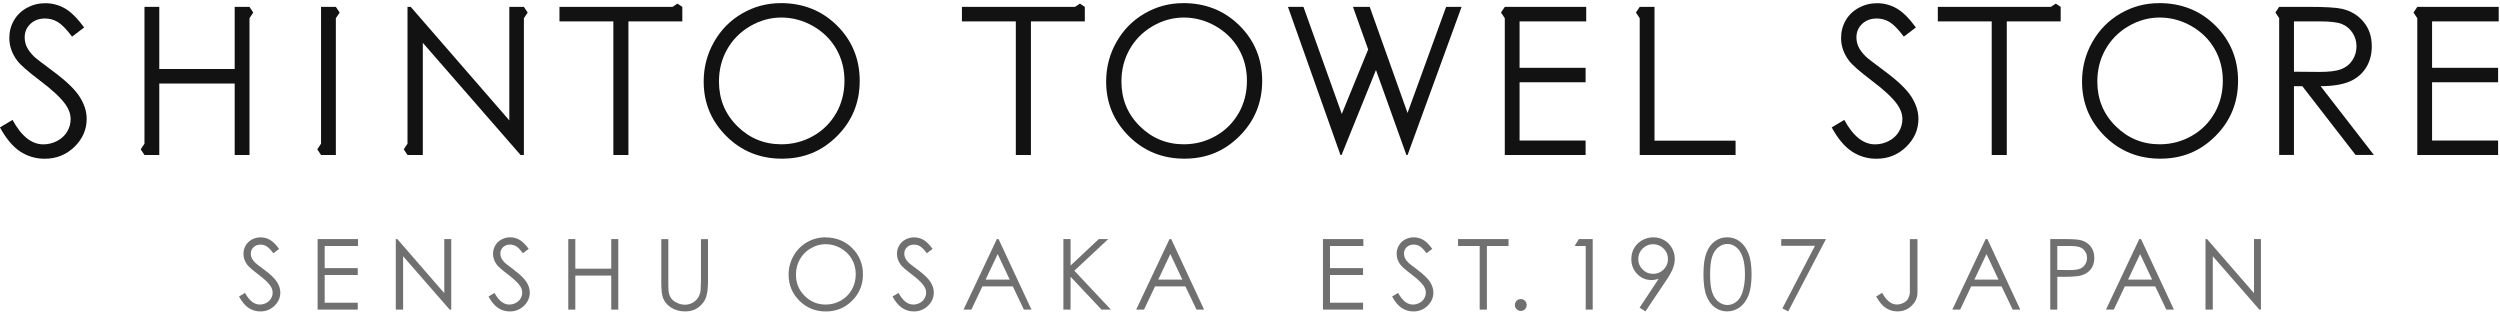 <svg viewBox="0 0 700 88.06" xmlns="http://www.w3.org/2000/svg" id="shintotowel_co_logo"><defs><style>.cls-1{fill:none;}.cls-1,.cls-2,.cls-3{stroke-width:0px;}.cls-2{fill:#707070;}.cls-3{fill:#121212;}</style></defs><rect transform="translate(394.21 -306.16) rotate(90)" height="699.63" width="88.06" y="-305.79" x="306.16" class="cls-1"></rect><path d="m14.89,19.97c-3.03-2.24-4.81-3.62-5.36-4.14-1-1-1.68-1.92-2.06-2.76-.38-.85-.56-1.72-.56-2.62,0-1.48.53-2.73,1.59-3.75,1.06-1.01,2.43-1.52,4.1-1.52,1.3,0,2.49.33,3.59.99,1.1.66,2.43,2.02,3.99,4.09l3.38-2.57c-1.9-2.59-3.7-4.37-5.4-5.34-1.7-.97-3.53-1.45-5.48-1.45-1.84,0-3.55.43-5.12,1.28-1.57.86-2.79,2.03-3.65,3.51-.86,1.48-1.3,3.13-1.3,4.93,0,2.27.73,4.39,2.2,6.34.85,1.17,3,3.05,6.46,5.67,3.44,2.59,5.81,4.81,7.1,6.65.94,1.33,1.41,2.7,1.41,4.09,0,1.22-.32,2.38-.96,3.47-.64,1.09-1.57,1.96-2.79,2.61-1.22.65-2.53.97-3.92.97-3.25,0-6.12-2.28-8.6-6.85l-3.52,2.11c1.73,3.16,3.62,5.41,5.67,6.75,2.05,1.34,4.33,2.02,6.85,2.02,3.27,0,6.05-1.11,8.33-3.33,2.28-2.22,3.43-4.83,3.43-7.84,0-2.09-.67-4.16-2-6.23-1.33-2.07-3.8-4.43-7.39-7.08Z" class="cls-3"></path><path d="m527.78,19.97c-3.03-2.24-4.81-3.62-5.36-4.14-1-1-1.68-1.92-2.06-2.76-.38-.85-.56-1.72-.56-2.62,0-1.48.53-2.73,1.59-3.75,1.06-1.01,2.43-1.52,4.1-1.52,1.3,0,2.49.33,3.59.99,1.1.66,2.43,2.02,3.99,4.09l3.38-2.57c-1.9-2.59-3.7-4.37-5.4-5.34-1.7-.97-3.53-1.45-5.48-1.45-1.84,0-3.55.43-5.12,1.28-1.57.86-2.79,2.03-3.65,3.51-.86,1.48-1.3,3.13-1.3,4.93,0,2.27.73,4.39,2.2,6.34.85,1.17,3,3.05,6.46,5.67,3.44,2.59,5.81,4.81,7.1,6.65.94,1.33,1.41,2.7,1.41,4.09,0,1.22-.32,2.38-.96,3.47-.64,1.09-1.57,1.96-2.79,2.61-1.22.65-2.53.97-3.92.97-3.25,0-6.12-2.28-8.6-6.85l-3.52,2.11c1.73,3.16,3.62,5.41,5.67,6.75,2.05,1.34,4.33,2.02,6.85,2.02,3.27,0,6.05-1.11,8.33-3.33,2.28-2.22,3.43-4.83,3.43-7.84,0-2.09-.67-4.16-2-6.23-1.33-2.07-3.8-4.43-7.39-7.08Z" class="cls-3"></path><path d="m218.6.88c-3.87,0-7.48.96-10.8,2.89-3.33,1.93-5.96,4.59-7.88,7.99-1.93,3.4-2.89,7.09-2.89,11.08,0,5.98,2.12,11.07,6.35,15.28,4.23,4.21,9.42,6.31,15.57,6.31s11.22-2.11,15.44-6.34c4.22-4.23,6.33-9.38,6.33-15.45s-2.12-11.29-6.35-15.48c-4.23-4.19-9.49-6.29-15.77-6.29Zm15.53,30.78c-1.53,2.71-3.67,4.84-6.41,6.4-2.74,1.56-5.72,2.34-8.94,2.34-4.82,0-8.94-1.7-12.35-5.09-3.42-3.39-5.12-7.56-5.12-12.48,0-3.33.77-6.35,2.32-9.06,1.54-2.71,3.69-4.86,6.44-6.46,2.75-1.6,5.66-2.4,8.73-2.4s6.08.8,8.87,2.4c2.79,1.6,4.95,3.73,6.48,6.39,1.53,2.66,2.3,5.64,2.3,8.93s-.77,6.32-2.3,9.03Z" class="cls-3"></path><path d="m331.29.88c-3.87,0-7.48.96-10.8,2.89-3.33,1.93-5.96,4.59-7.88,7.99-1.93,3.4-2.89,7.09-2.89,11.08,0,5.98,2.12,11.07,6.35,15.28,4.23,4.21,9.42,6.31,15.57,6.31s11.22-2.11,15.44-6.34c4.22-4.23,6.33-9.38,6.33-15.45s-2.12-11.29-6.35-15.48c-4.23-4.19-9.49-6.29-15.77-6.29Zm15.53,30.78c-1.53,2.71-3.67,4.84-6.41,6.4-2.74,1.56-5.72,2.34-8.94,2.34-4.82,0-8.94-1.7-12.35-5.09-3.42-3.39-5.12-7.56-5.12-12.48,0-3.33.77-6.35,2.32-9.06,1.54-2.71,3.69-4.86,6.44-6.46,2.75-1.6,5.66-2.4,8.73-2.4s6.08.8,8.87,2.4c2.79,1.6,4.95,3.73,6.48,6.39,1.53,2.66,2.3,5.64,2.3,8.93s-.77,6.32-2.3,9.03Z" class="cls-3"></path><polygon points="699.64 5.99 699.64 1.93 678.87 1.93 676.84 1.93 675.78 3.51 676.84 5.1 676.84 43.4 699.47 43.4 699.47 39.34 680.98 39.34 680.98 23.04 699.47 23.04 699.47 18.98 680.98 18.98 680.98 5.99 699.64 5.99" class="cls-3"></polygon><polygon points="463.26 1.93 461.16 1.93 459.12 1.93 458.06 3.51 459.12 5.1 459.12 43.4 485.96 43.4 485.96 39.39 463.26 39.39 463.26 1.93" class="cls-3"></polygon><polygon points="394.11 31.63 383.53 1.93 378.83 1.93 383.09 13.84 375.7 31.9 364.97 1.93 360.63 1.93 375.33 43.4 375.64 43.4 385.27 19.6 393.79 43.4 394.12 43.4 409.24 1.93 404.91 1.93 394.11 31.63" class="cls-3"></polygon><path d="m657.96,22.8c1.97-.87,3.49-2.17,4.55-3.88,1.06-1.71,1.59-3.7,1.59-5.96,0-2.71-.77-4.99-2.31-6.85-1.54-1.85-3.54-3.06-6-3.63-1.63-.38-4.76-.56-9.36-.56h-8.26l-1.06,1.58,1.06,1.58v38.3h4.14v-19.25h2.34l14.91,19.25h5.13l-14.91-19.25c3.48-.02,6.2-.47,8.18-1.34Zm-15.65-2.72V5.99h7.31c2.84,0,4.88.24,6.1.73,1.22.49,2.21,1.3,2.97,2.44.75,1.14,1.13,2.4,1.13,3.79s-.37,2.72-1.12,3.88-1.78,2-3.11,2.52c-1.33.53-3.37.79-6.14.79l-7.14-.06Z" class="cls-3"></path><polygon points="188.3 1.93 156.65 1.93 156.65 5.99 171.74 5.99 171.74 43.4 175.96 43.4 175.96 5.99 191.05 5.99 191.05 3.69 191.05 1.93 189.68 1.01 188.3 1.93" class="cls-3"></polygon><path d="m604.54.88c-3.87,0-7.48.96-10.8,2.89-3.33,1.93-5.96,4.59-7.88,7.99-1.93,3.4-2.89,7.09-2.89,11.08,0,5.98,2.12,11.07,6.35,15.28,4.23,4.21,9.42,6.31,15.57,6.31s11.22-2.11,15.44-6.34c4.22-4.23,6.33-9.38,6.33-15.45s-2.12-11.29-6.35-15.48c-4.23-4.19-9.49-6.29-15.77-6.29Zm15.53,30.78c-1.53,2.71-3.67,4.84-6.41,6.4-2.74,1.56-5.72,2.34-8.94,2.34-4.82,0-8.94-1.7-12.35-5.09-3.42-3.39-5.12-7.56-5.12-12.48,0-3.33.77-6.35,2.32-9.06,1.54-2.71,3.69-4.86,6.44-6.46,2.75-1.6,5.66-2.4,8.73-2.4s6.08.8,8.87,2.4c2.79,1.6,4.95,3.73,6.48,6.39,1.53,2.66,2.3,5.64,2.3,8.93s-.77,6.32-2.3,9.03Z" class="cls-3"></path><polygon points="574.24 1.93 542.59 1.93 542.59 5.99 557.68 5.99 557.68 43.4 561.9 43.4 561.9 5.99 576.99 5.99 576.99 3.69 576.99 1.93 575.62 1.01 574.24 1.93" class="cls-3"></polygon><polygon points="92 1.93 89.89 1.93 89.89 40.23 88.84 41.81 89.89 43.4 91.93 43.4 94.04 43.4 94.04 5.1 95.1 3.51 94.04 1.93 92 1.93" class="cls-3"></polygon><polygon points="67.82 1.93 65.71 1.93 65.71 19.32 44.6 19.32 44.6 1.93 40.45 1.93 40.45 40.23 39.4 41.81 40.45 43.4 42.49 43.4 44.6 43.4 44.6 23.38 65.71 23.38 65.71 43.4 69.86 43.4 69.86 5.1 70.91 3.51 69.86 1.93 67.82 1.93" class="cls-3"></polygon><polygon points="144.66 1.93 142.61 1.93 142.61 33.71 115.01 1.93 114.1 1.93 114.1 40.23 113.05 41.81 114.1 43.4 116.14 43.4 118.39 43.4 118.39 11.99 145.76 43.4 146.69 43.4 146.69 5.1 147.75 3.51 146.69 1.93 144.66 1.93" class="cls-3"></polygon><polygon points="421.34 1.93 420.28 3.51 421.34 5.1 421.34 43.4 443.97 43.4 443.97 39.34 425.48 39.34 425.48 23.04 443.97 23.04 443.97 18.98 425.48 18.98 425.48 5.99 444.14 5.99 444.14 1.93 423.37 1.93 421.34 1.93" class="cls-3"></polygon><polygon points="301 1.93 269.34 1.93 269.34 5.99 284.43 5.99 284.43 43.4 288.66 43.4 288.66 5.99 303.75 5.99 303.75 3.69 303.75 1.93 302.37 1.01 301 1.93" class="cls-3"></polygon><path d="m74.58,84.81c-.58.31-1.2.46-1.87.46-1.55,0-2.91-1.09-4.1-3.26l-1.68,1.01c.82,1.5,1.72,2.58,2.7,3.22.98.64,2.06.96,3.26.96,1.56,0,2.88-.53,3.97-1.58,1.09-1.06,1.63-2.3,1.63-3.73,0-.99-.32-1.98-.95-2.97-.64-.98-1.81-2.11-3.52-3.37-1.44-1.07-2.29-1.72-2.55-1.97-.47-.47-.8-.91-.98-1.32-.18-.4-.27-.82-.27-1.25,0-.71.25-1.3.76-1.79.51-.48,1.16-.73,1.95-.73.62,0,1.19.16,1.71.47.52.31,1.16.96,1.9,1.95l1.61-1.22c-.9-1.24-1.76-2.08-2.57-2.54-.81-.46-1.68-.69-2.61-.69-.88,0-1.69.2-2.44.61-.75.41-1.33.96-1.74,1.67-.41.71-.62,1.49-.62,2.35,0,1.08.35,2.09,1.05,3.02.4.56,1.43,1.45,3.07,2.7,1.64,1.24,2.77,2.29,3.38,3.17.45.64.67,1.28.67,1.95,0,.58-.15,1.13-.46,1.65-.3.52-.75.93-1.33,1.24Z" class="cls-2"></path><polygon points="100.17 84.76 90.91 84.76 90.91 77 100.17 77 100.17 75.07 90.91 75.07 90.91 68.88 100.25 68.88 100.25 66.94 88.93 66.94 88.93 86.69 100.17 86.69 100.17 84.76" class="cls-2"></polygon><polygon points="112.87 71.74 125.9 86.69 126.35 86.69 126.35 66.94 124.4 66.94 124.4 82.08 111.25 66.94 110.82 66.94 110.82 86.69 112.87 86.69 112.87 71.74" class="cls-2"></polygon><path d="m143.9,75.54c-1.44-1.07-2.29-1.72-2.55-1.97-.47-.47-.8-.91-.98-1.32-.18-.4-.27-.82-.27-1.25,0-.71.25-1.3.76-1.79.51-.48,1.16-.73,1.95-.73.62,0,1.19.16,1.71.47.52.31,1.16.96,1.9,1.95l1.61-1.22c-.9-1.24-1.76-2.08-2.57-2.54-.81-.46-1.68-.69-2.61-.69-.88,0-1.69.2-2.44.61-.75.41-1.33.96-1.74,1.67-.41.71-.62,1.49-.62,2.35,0,1.08.35,2.09,1.05,3.02.4.56,1.43,1.45,3.07,2.7,1.64,1.24,2.77,2.29,3.38,3.17.45.64.67,1.28.67,1.95,0,.58-.15,1.13-.46,1.65-.3.52-.75.93-1.33,1.24-.58.31-1.2.46-1.87.46-1.55,0-2.91-1.09-4.1-3.26l-1.68,1.01c.82,1.5,1.72,2.58,2.7,3.22.98.64,2.06.96,3.26.96,1.56,0,2.88-.53,3.97-1.58,1.09-1.06,1.63-2.3,1.63-3.73,0-.99-.32-1.98-.95-2.97-.64-.98-1.81-2.11-3.52-3.37Z" class="cls-2"></path><polygon points="171.15 75.23 161.09 75.23 161.09 66.94 159.12 66.94 159.12 86.69 161.09 86.69 161.09 77.16 171.15 77.16 171.15 86.69 173.12 86.69 173.12 66.94 171.15 66.94 171.15 75.23" class="cls-2"></polygon><path d="m196.25,78.87c0,1.56-.07,2.59-.2,3.09-.19.7-.48,1.29-.89,1.79-.4.49-.9.88-1.5,1.15-.6.28-1.23.42-1.88.42-.75,0-1.5-.18-2.24-.53-.74-.35-1.29-.79-1.65-1.32-.36-.52-.59-1.17-.68-1.95-.05-.35-.08-1.23-.08-2.64v-11.92s-1.97,0-1.97,0v11.92c0,2.01.12,3.39.36,4.16.38,1.25,1.15,2.26,2.28,3.02,1.14.76,2.5,1.14,4.1,1.14,1.47,0,2.72-.4,3.75-1.21,1.03-.81,1.72-1.75,2.07-2.84.34-1.09.52-2.51.52-4.28v-11.92s-1.97,0-1.97,0v11.92Z" class="cls-2"></path><path d="m231.1,66.45c-1.85,0-3.56.46-5.15,1.38-1.59.92-2.84,2.19-3.76,3.81-.92,1.62-1.38,3.38-1.38,5.28,0,2.85,1.01,5.27,3.02,7.28,2.02,2.01,4.49,3.01,7.42,3.01,2.89,0,5.34-1.01,7.36-3.02,2.01-2.01,3.02-4.47,3.02-7.36s-1.01-5.37-3.02-7.37c-2.02-2-4.52-2.99-7.51-2.99Zm7.4,14.66c-.73,1.29-1.75,2.31-3.05,3.05-1.3.74-2.72,1.12-4.26,1.12-2.3,0-4.26-.81-5.88-2.43-1.63-1.62-2.44-3.6-2.44-5.95,0-1.59.37-3.02,1.1-4.31.74-1.29,1.76-2.32,3.07-3.08,1.31-.76,2.69-1.14,4.16-1.14s2.9.38,4.22,1.14c1.33.76,2.36,1.78,3.09,3.04s1.1,2.69,1.1,4.25-.37,3.01-1.1,4.3Z" class="cls-2"></path><path d="m257.56,84.81c-.58.31-1.2.46-1.87.46-1.55,0-2.91-1.09-4.1-3.26l-1.68,1.01c.82,1.5,1.72,2.58,2.7,3.22.98.64,2.06.96,3.26.96,1.56,0,2.88-.53,3.97-1.58,1.09-1.06,1.63-2.3,1.63-3.73,0-.99-.32-1.98-.95-2.97-.64-.98-1.81-2.11-3.52-3.37-1.44-1.07-2.29-1.72-2.55-1.97-.47-.47-.8-.91-.98-1.32-.18-.4-.27-.82-.27-1.25,0-.71.25-1.3.76-1.79.51-.48,1.16-.73,1.95-.73.62,0,1.19.16,1.71.47.52.31,1.16.96,1.9,1.95l1.61-1.22c-.9-1.24-1.76-2.08-2.57-2.54-.81-.46-1.68-.69-2.61-.69-.88,0-1.69.2-2.44.61-.75.41-1.33.96-1.74,1.67-.41.71-.62,1.49-.62,2.35,0,1.08.35,2.09,1.05,3.02.4.56,1.43,1.45,3.07,2.7,1.64,1.24,2.77,2.29,3.38,3.17.45.64.67,1.28.67,1.95,0,.58-.15,1.13-.46,1.65-.3.52-.75.93-1.33,1.24Z" class="cls-2"></path><path d="m286.68,86.69h2.13s-9.21-19.75-9.21-19.75h-.48s-9.33,19.75-9.33,19.75h2.2s3.08-6.5,3.08-6.5h8.51s3.11,6.5,3.11,6.5Zm-10.71-8.4l3.38-7.15,3.37,7.15h-6.75Z" class="cls-2"></path><polygon points="299.76 77.49 308.42 86.69 311.05 86.69 300.82 75.8 310.31 66.94 307.66 66.94 299.76 74.35 299.76 66.94 297.75 66.94 297.75 86.69 299.76 86.69 299.76 77.49" class="cls-2"></polygon><path d="m323.4,80.19h8.51s3.11,6.5,3.11,6.5h2.13s-9.21-19.75-9.21-19.75h-.48s-9.33,19.75-9.33,19.75h2.2s3.08-6.5,3.08-6.5Zm4.29-9.06l3.37,7.15h-6.75s3.38-7.15,3.38-7.15Z" class="cls-2"></path><path d="m534.77,81.91c-.02.49-.22,1.17-.46,1.65-.26.54-.75.93-1.33,1.24-.58.31-1.2.46-1.87.46-1.55,0-2.91-1.09-4.1-3.26l-1.68,1.01c.82,1.5,1.72,2.58,2.7,3.22.98.64,2.06.96,3.26.96,1.56,0,2.88-.53,3.97-1.58,1.09-1.06,1.63-2.3,1.63-3.73v-14.93s-2.13,0-2.13,0v14.97Z" class="cls-2"></path><polygon points="370.43 86.69 381.66 86.69 381.66 84.76 372.4 84.76 372.4 77 381.66 77 381.66 75.07 372.4 75.07 372.4 68.88 381.74 68.88 381.74 66.94 370.43 66.94 370.43 86.69" class="cls-2"></polygon><path d="m396.91,75.54c-1.44-1.07-2.29-1.72-2.55-1.97-.47-.47-.8-.91-.98-1.32-.18-.4-.27-.82-.27-1.25,0-.71.25-1.3.76-1.79.51-.48,1.16-.73,1.95-.73.62,0,1.19.16,1.71.47.52.31,1.16.96,1.9,1.95l1.61-1.22c-.9-1.24-1.76-2.08-2.57-2.54-.81-.46-1.68-.69-2.61-.69-.88,0-1.69.2-2.44.61-.75.41-1.33.96-1.74,1.67-.41.71-.62,1.49-.62,2.35,0,1.08.35,2.09,1.05,3.02.4.56,1.43,1.45,3.07,2.7,1.64,1.24,2.77,2.29,3.38,3.17.45.64.67,1.28.67,1.95,0,.58-.15,1.13-.46,1.65-.3.52-.75.93-1.33,1.24-.58.31-1.2.46-1.87.46-1.55,0-2.91-1.09-4.1-3.26l-1.68,1.01c.82,1.5,1.72,2.58,2.7,3.22.98.64,2.06.96,3.26.96,1.56,0,2.88-.53,3.97-1.58,1.09-1.06,1.63-2.3,1.63-3.73,0-.99-.32-1.98-.95-2.97-.64-.98-1.81-2.11-3.52-3.37Z" class="cls-2"></path><polygon points="408.25 68.88 414.31 68.88 414.31 86.69 416.33 86.69 416.33 68.88 422.39 68.88 422.39 66.94 408.25 66.94 408.25 68.88" class="cls-2"></polygon><path d="m425.82,83.74c-.46,0-.85.16-1.17.48-.32.32-.48.72-.48,1.18s.16.85.48,1.17c.32.33.71.49,1.17.49s.85-.16,1.17-.49c.32-.33.48-.72.48-1.17s-.16-.86-.48-1.18c-.32-.32-.71-.48-1.17-.48Z" class="cls-2"></path><polygon points="440.9 68.88 444 68.88 444 86.69 445.96 86.69 445.96 66.94 442.08 66.94 440.9 68.88" class="cls-2"></polygon><path d="m465.96,67.24c-.93-.53-1.94-.79-3.03-.79s-2.15.27-3.12.82c-.97.55-1.72,1.28-2.25,2.19-.53.91-.79,1.94-.79,3.07,0,1.66.55,3.05,1.64,4.18,1.09,1.13,2.43,1.7,4,1.7.63,0,1.3-.12,2.02-.35l-5.34,8.09,1.62,1.05,5.99-8.93c.84-1.25,1.43-2.32,1.75-3.22.33-.89.49-1.74.49-2.56,0-1.07-.26-2.09-.79-3.03-.53-.95-1.26-1.69-2.18-2.22Zm-.15,8.22c-.81.81-1.79,1.22-2.94,1.22s-2.13-.4-2.94-1.22c-.81-.81-1.22-1.79-1.22-2.93,0-1.15.4-2.12,1.22-2.93.81-.81,1.79-1.22,2.93-1.22s2.14.41,2.95,1.22c.81.81,1.22,1.79,1.22,2.93,0,1.15-.4,2.12-1.21,2.93Z" class="cls-2"></path><path d="m487.08,67.55c-1.04-.74-2.2-1.11-3.48-1.11s-2.4.37-3.42,1.1c-1.02.73-1.81,1.81-2.37,3.24-.56,1.42-.84,3.44-.84,6.04s.28,4.6.85,6.04c.57,1.44,1.36,2.52,2.37,3.24,1.01.73,2.15,1.09,3.41,1.09s2.44-.37,3.49-1.12c1.05-.75,1.87-1.85,2.46-3.32.6-1.47.89-3.44.89-5.92s-.3-4.47-.91-5.95c-.6-1.48-1.43-2.58-2.46-3.32Zm.78,14.38c-.39,1.16-.97,2.02-1.73,2.6-.76.58-1.58.87-2.46.87s-1.69-.3-2.47-.89c-.78-.59-1.37-1.46-1.77-2.6-.4-1.14-.6-2.83-.6-5.06s.2-3.93.6-5.07c.4-1.14.99-2.01,1.76-2.59.77-.59,1.59-.88,2.47-.88s1.68.29,2.45.88c.77.59,1.38,1.51,1.82,2.78.44,1.27.66,2.9.66,4.88,0,1.98-.25,3.67-.74,5.08Z" class="cls-2"></path><polygon points="498.74 68.82 508.19 68.82 499.07 86.35 500.7 87.19 511.27 66.94 498.74 66.94 498.74 68.82" class="cls-2"></polygon><path d="m555.98,66.94l-9.33,19.75h2.2s3.08-6.5,3.08-6.5h8.51s3.11,6.5,3.11,6.5h2.13s-9.21-19.75-9.21-19.75h-.48Zm-3.15,11.35l3.38-7.15,3.37,7.15h-6.75Z" class="cls-2"></path><path d="m582.57,67.24c-.79-.2-2.31-.3-4.57-.3h-3.93s0,19.75,0,19.75h1.97s0-9.18,0-9.18h1.41c2.45,0,4.13-.11,5.02-.32,1.23-.3,2.19-.87,2.89-1.73.7-.85,1.05-1.94,1.05-3.26,0-1.31-.36-2.39-1.07-3.26-.72-.86-1.64-1.43-2.77-1.71Zm1.26,6.82c-.36.55-.85.95-1.48,1.19-.63.25-1.62.37-2.97.37l-3.34-.04v-6.7h3.49c1.33,0,2.29.12,2.88.35.59.23,1.06.62,1.42,1.17.36.55.54,1.15.54,1.82,0,.68-.18,1.29-.54,1.84Z" class="cls-2"></path><path d="m599,66.94l-9.33,19.75h2.2s3.08-6.5,3.08-6.5h8.51s3.11,6.5,3.11,6.5h2.13s-9.21-19.75-9.21-19.75h-.48Zm-3.15,11.35l3.38-7.15,3.37,7.15h-6.75Z" class="cls-2"></path><polygon points="631.12 82.08 617.97 66.94 617.54 66.94 617.54 86.69 619.58 86.69 619.58 71.74 632.62 86.69 633.06 86.69 633.06 66.94 631.12 66.94 631.12 82.08" class="cls-2"></polygon></svg>
